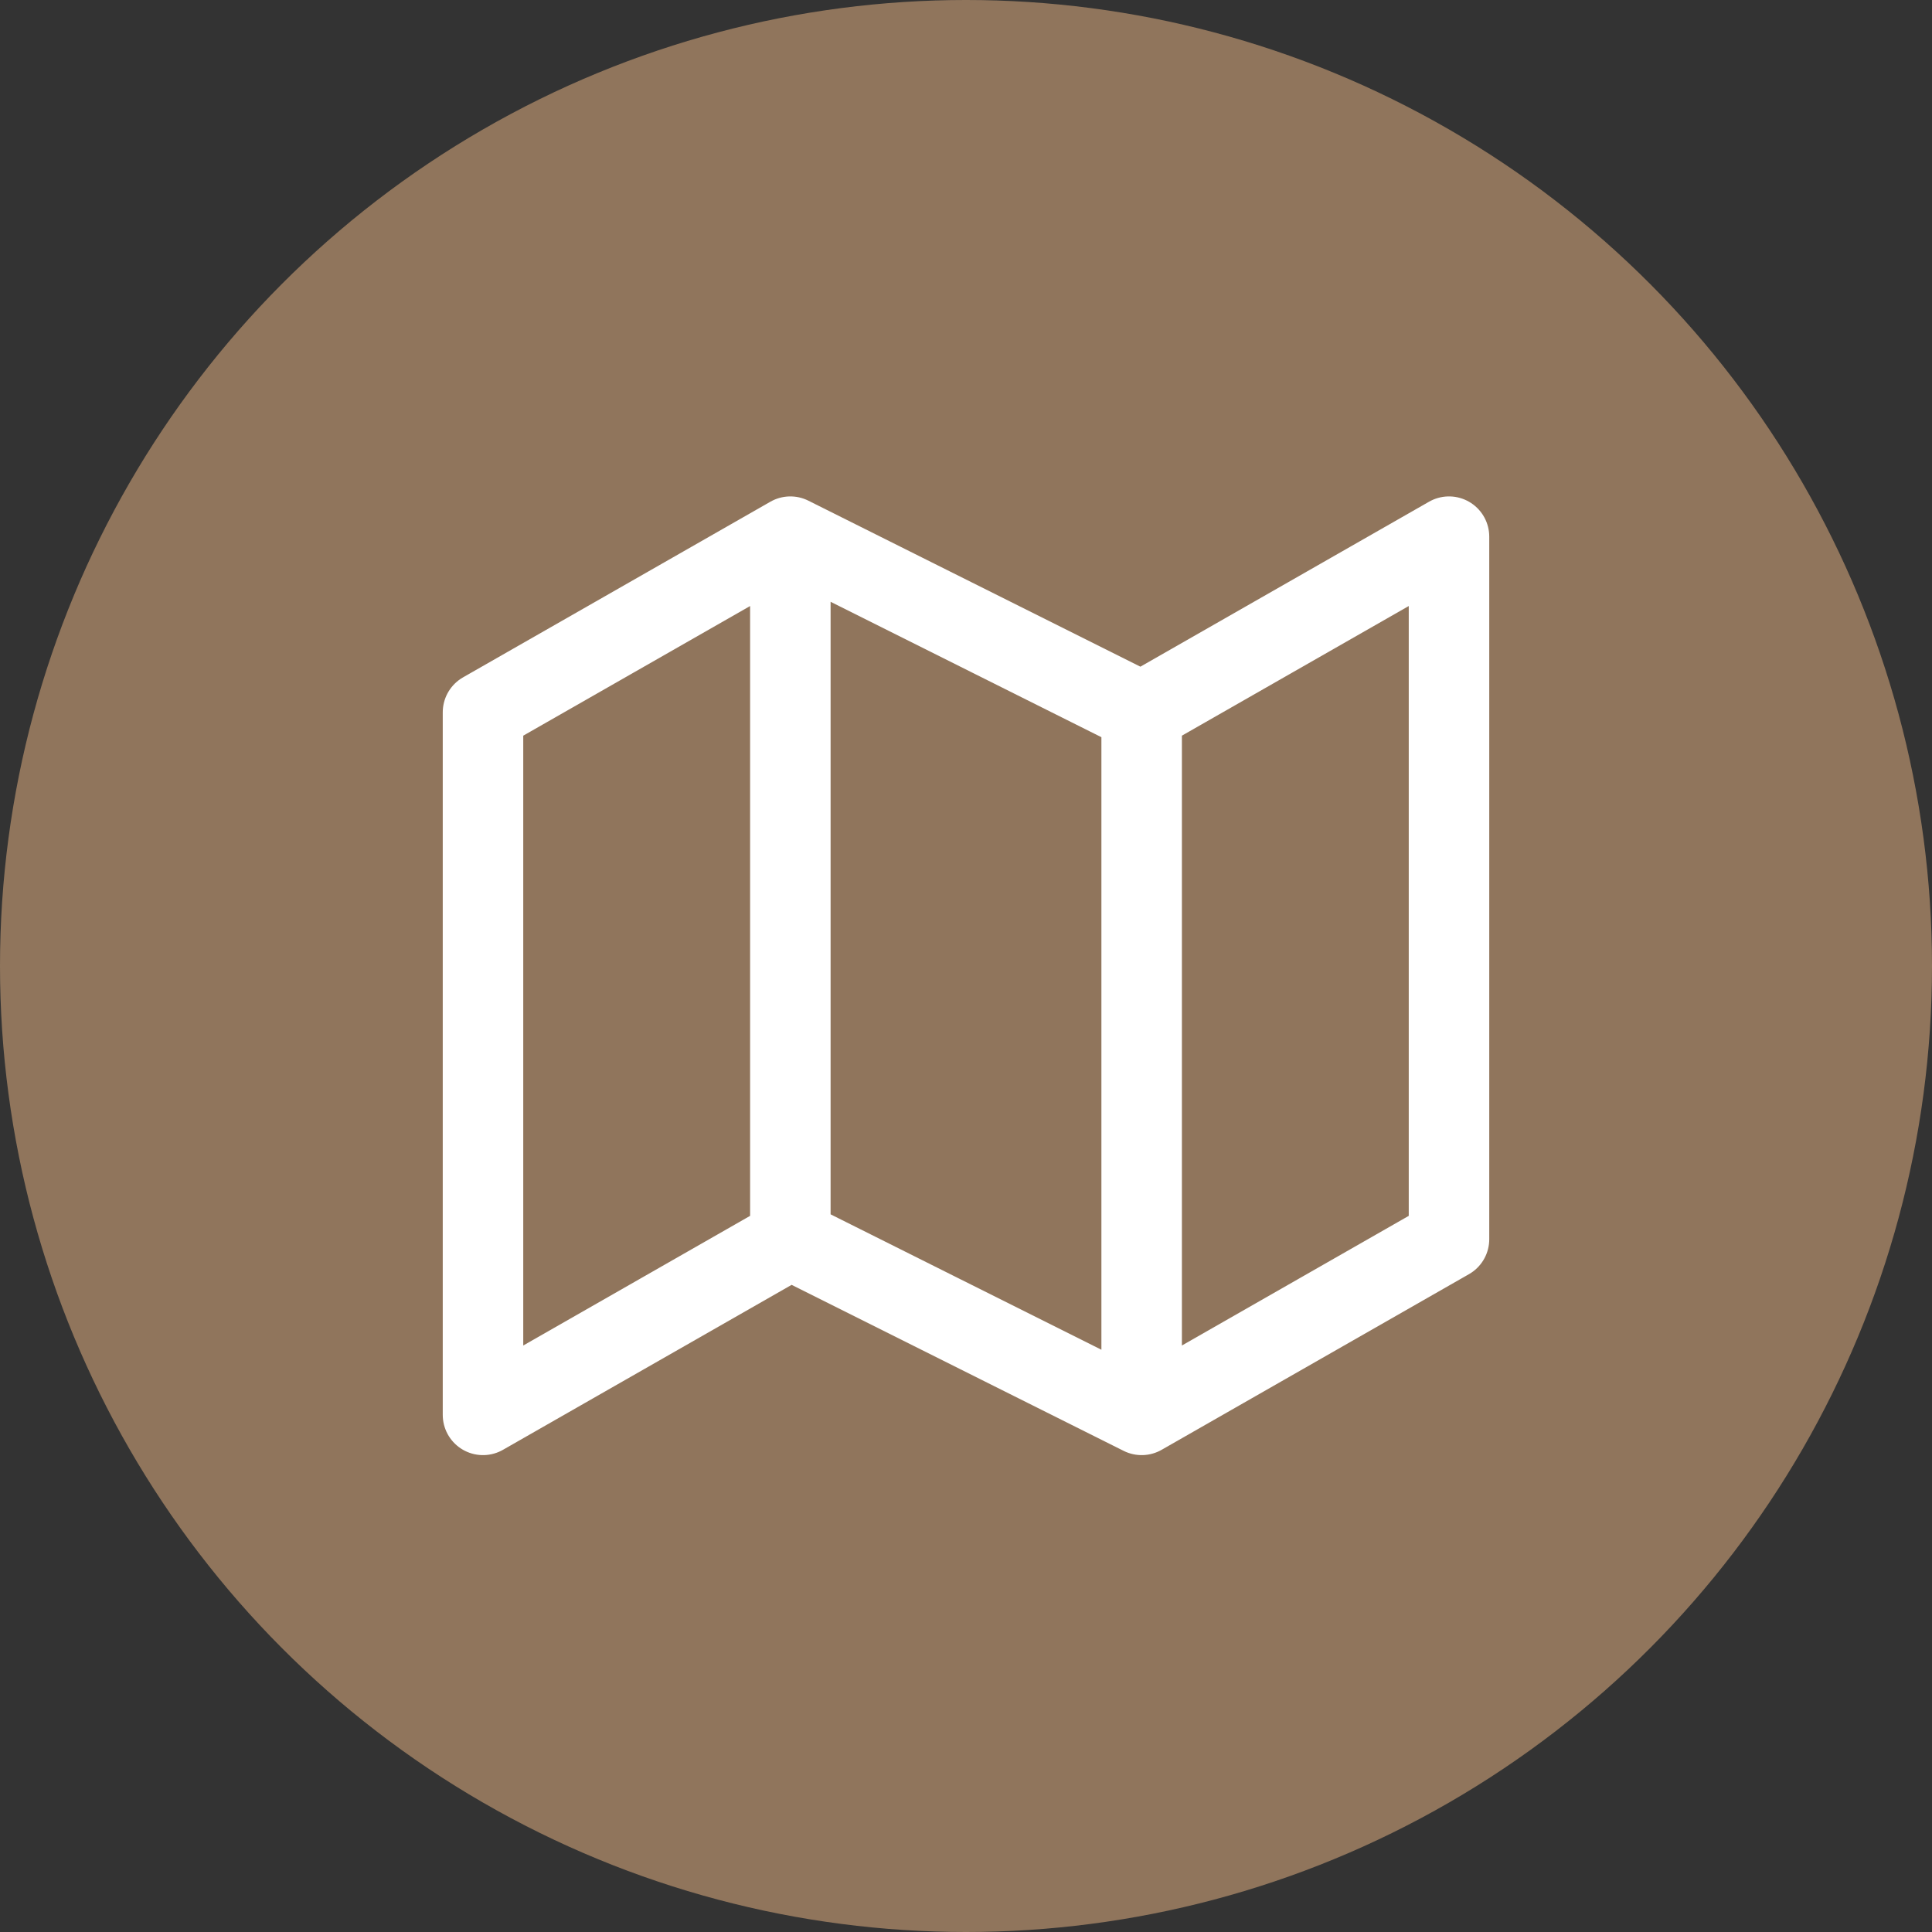 <?xml version="1.0" encoding="UTF-8"?> <svg xmlns="http://www.w3.org/2000/svg" width="36" height="36" viewBox="0 0 36 36" fill="none"><rect x="0" y="0" width="36" height="36" fill="#333333" stroke="none"/> <circle cx="18" cy="18" r="18" fill="#90755C"></circle> <path d="M14.727 23.091L9 26.364V13.273L14.727 10M14.727 23.091L21.273 26.364M14.727 23.091V10M21.273 26.364L27 23.091V10L21.273 13.273M21.273 26.364V13.273M21.273 13.273L14.727 10" stroke="white" stroke-width="1.5" stroke-linecap="round" stroke-linejoin="round"></path> </svg> 